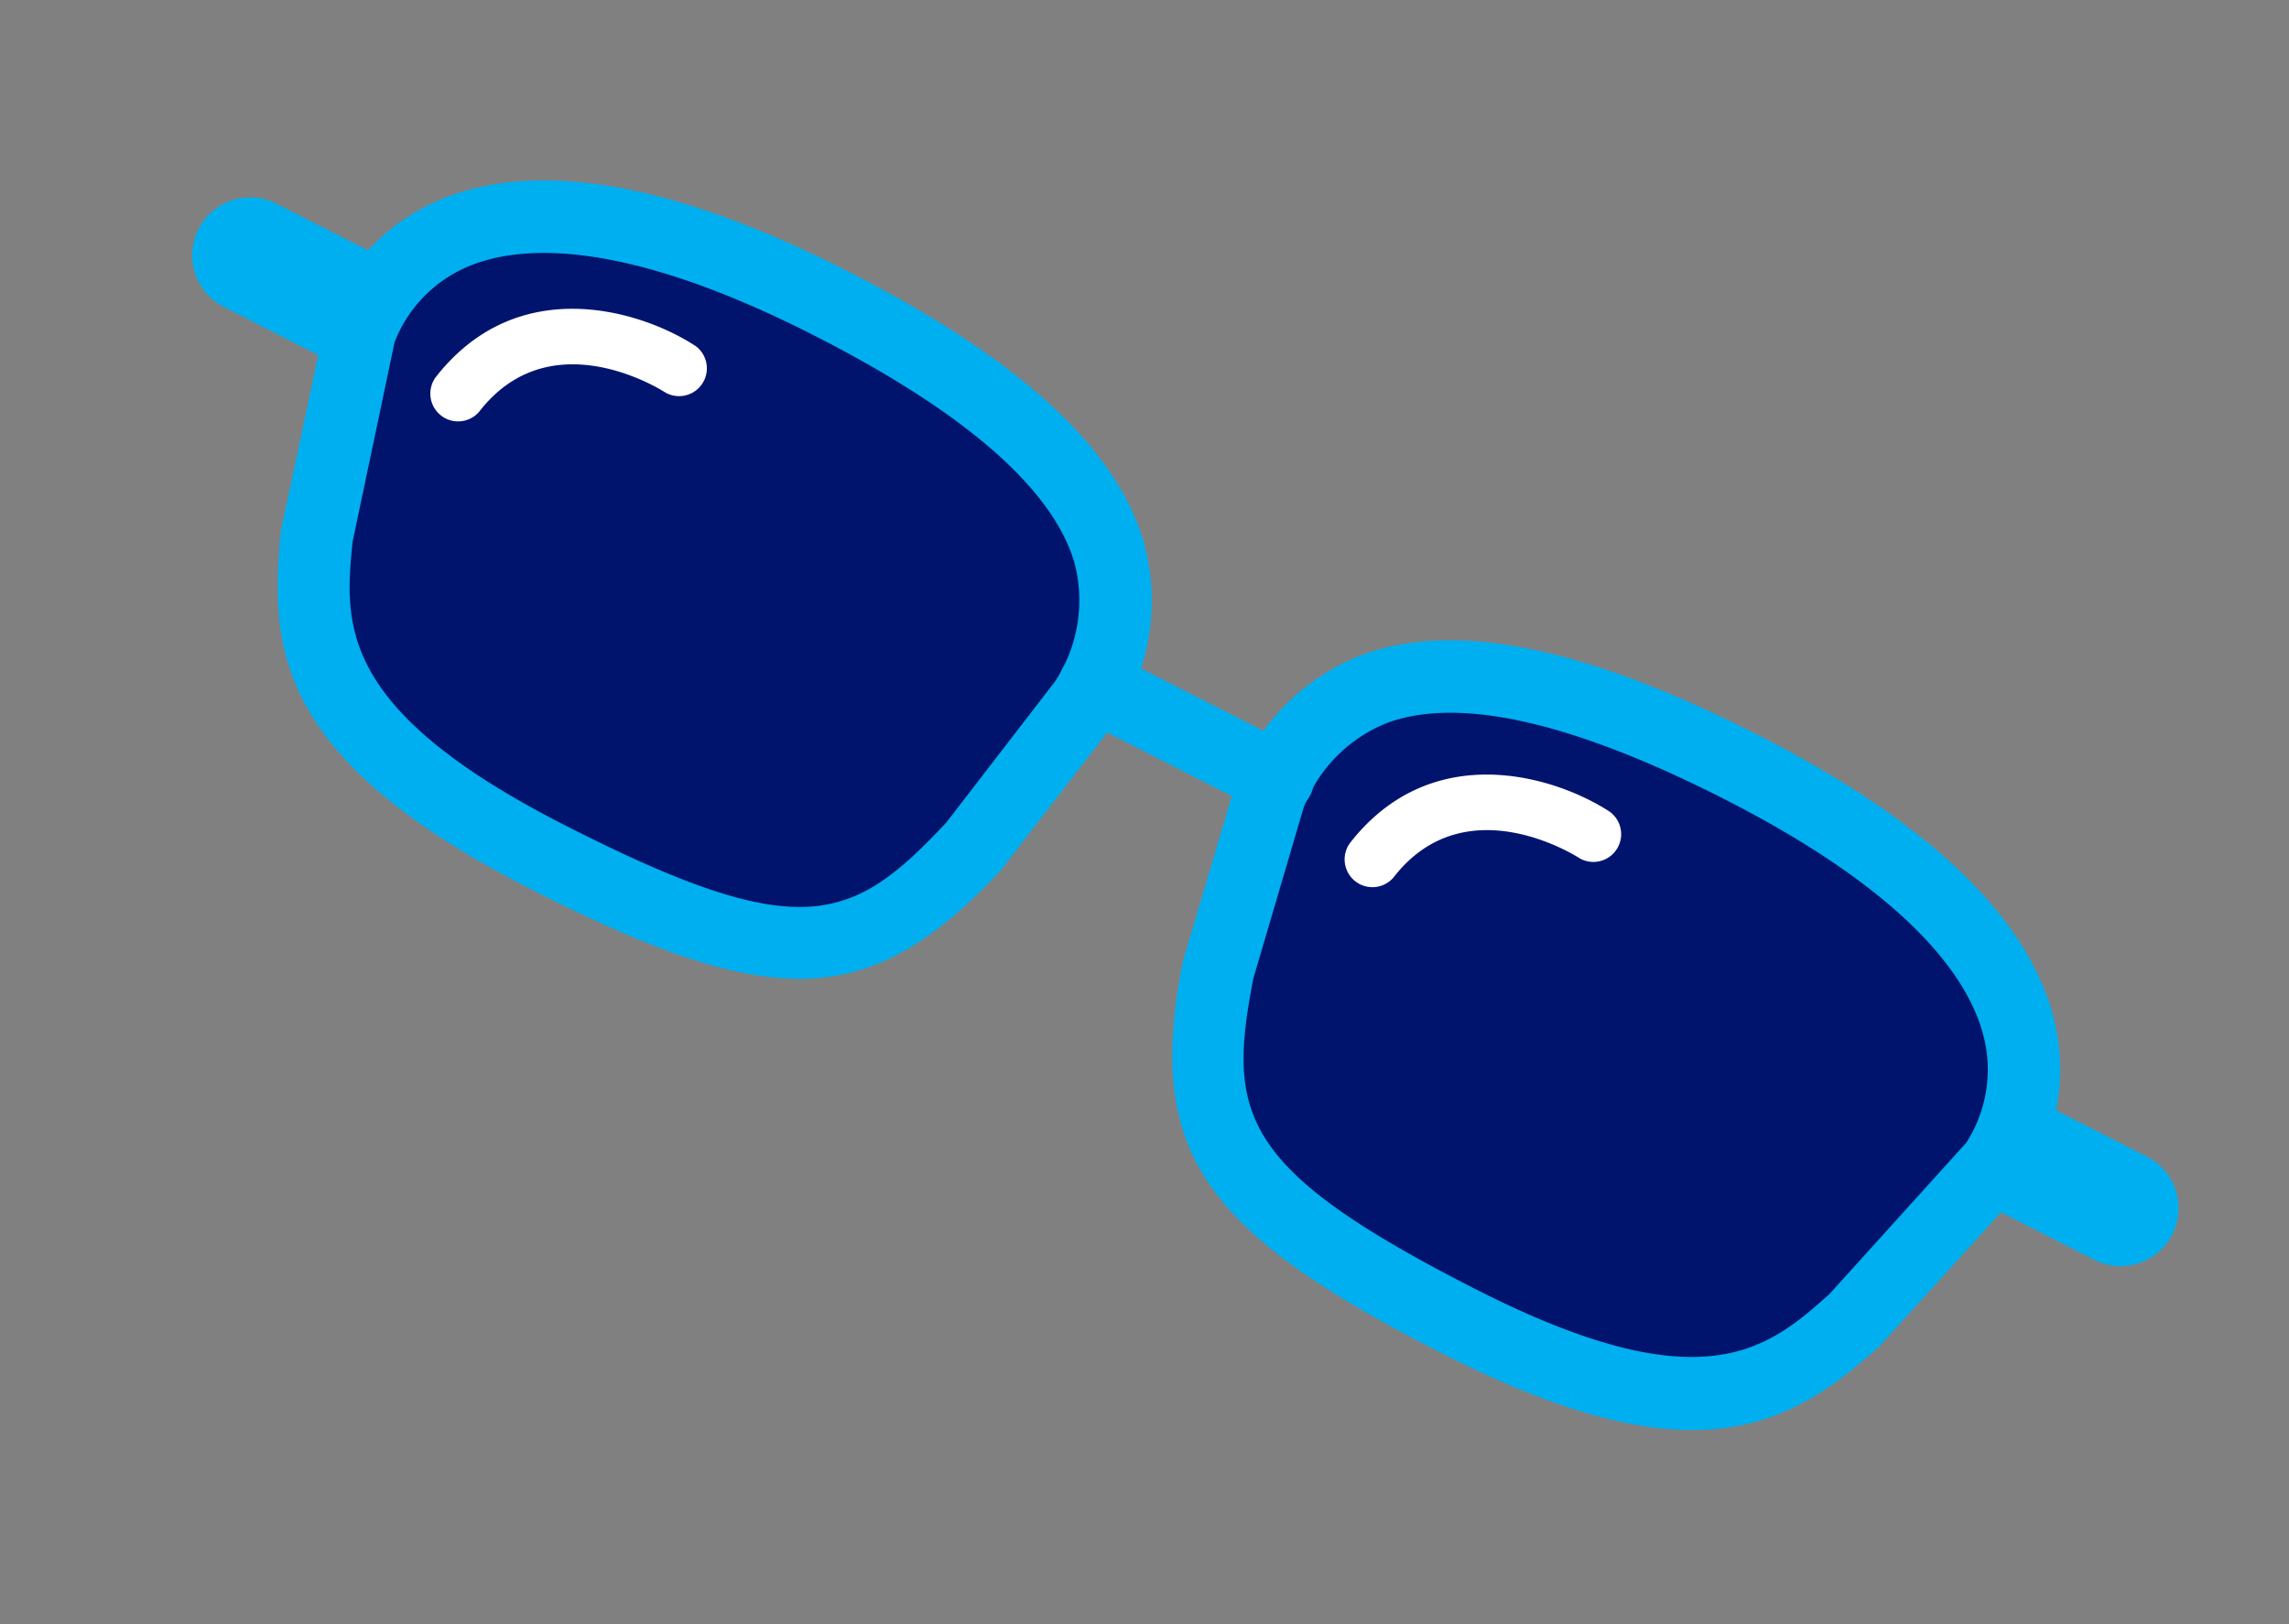 <svg xmlns="http://www.w3.org/2000/svg" xmlns:xlink="http://www.w3.org/1999/xlink" width="98.875" height="70.17" viewBox="0 0 98.875 70.17">
  <rect x="0" y="0" width="98.875" height="70.17" fill="#808080" stroke="none"/>
  <defs>
    <clipPath id="clip-path">
      <rect id="長方形_6453" data-name="長方形 6453" width="95.684" height="30" fill="none"/>
    </clipPath>
  </defs>
  <g id="グループ_13209" data-name="グループ 13209" transform="matrix(0.891, 0.454, -0.454, 0.891, 13.62, 0)">
    <g id="グループ_13209-2" data-name="グループ 13209" transform="translate(0 0)" clip-path="url(#clip-path)">
      <path id="パス_5303" data-name="パス 5303" d="M8.145,11.34H2.5a2.5,2.5,0,1,1,0-5.005H8.145a2.5,2.5,0,0,1,0,5.005" transform="translate(0 2.268)" fill="#00aff0"/>
      <path id="パス_5304" data-name="パス 5304" d="M70.769,11.34H65.127a2.5,2.5,0,1,1,0-5.005h5.642a2.5,2.5,0,0,1,0,5.005" transform="translate(22.413 2.268)" fill="#00aff0"/>
      <path id="パス_5305" data-name="パス 5305" d="M23.636,1.152c-14.677,0-18.018,5.5-17.575,10.323l2.36,8.733c1.653,4.246,3.725,7.815,15.218,7.815s14.171-1.894,16.152-8.8L41.237,11.5c.246-4.84-1.964-10.349-17.6-10.349" transform="translate(2.156 0.413)" fill="#00146e"/>
      <path id="パス_5306" data-name="パス 5306" d="M24.051,30C11.8,30,9.253,26.009,7.375,21.187l-.053-.159-2.408-9A9,9,0,0,1,7.222,4.963C10.225,1.67,15.886,0,24.049,0c8.3,0,13.772,1.5,16.71,4.6a9.457,9.457,0,0,1,2.451,7.4l-.023.208-1.48,7.866C39.443,27.957,35.812,30,24.051,30M10.32,20.13c1.3,3.328,2.712,6.741,13.731,6.741,11.436,0,12.973-1.859,14.627-7.595l1.414-7.544a6.375,6.375,0,0,0-1.6-4.979c-2.285-2.4-7.144-3.623-14.443-3.623-9.025,0-12.874,2.143-14.515,3.942A5.84,5.84,0,0,0,8.02,11.616Zm31.328-8.217h0Z" transform="translate(1.743 0.001)" fill="#00aff0"/>
      <path id="パス_5307" data-name="パス 5307" d="M56.14,1.152c-15.638,0-17.847,5.509-17.6,10.349l1.446,7.724c1.981,6.9,4.659,8.8,16.152,8.8S69.7,24.453,71.355,20.207l2.36-8.733c.443-4.825-2.9-10.323-17.575-10.323" transform="translate(13.787 0.413)" fill="#00146e"/>
      <path id="パス_5308" data-name="パス 5308" d="M56.549,30c-11.761,0-15.39-2.042-17.654-9.933l-.035-.143-1.472-7.931a9.47,9.47,0,0,1,2.454-7.4C42.78,1.5,48.247,0,56.552,0c8.162,0,13.822,1.67,16.827,4.962a8.992,8.992,0,0,1,2.307,7.069l-.049.266-2.413,8.89C71.348,26.008,68.8,30,56.549,30M41.921,19.275c1.655,5.737,3.192,7.595,14.629,7.595,11.022,0,12.434-3.411,13.73-6.741l2.3-8.513a5.836,5.836,0,0,0-1.513-4.546c-1.639-1.8-5.49-3.941-14.515-3.941-7.3,0-12.157,1.218-14.443,3.623a6.368,6.368,0,0,0-1.6,4.979Zm32.207-7.387h0Z" transform="translate(13.374 0)" fill="#00aff0"/>
      <path id="パス_5309" data-name="パス 5309" d="M41.29,10.155H32.4a1.565,1.565,0,0,1,0-3.13H41.29a1.565,1.565,0,0,1,0,3.13" transform="translate(11.035 2.514)" fill="#00aff0"/>
      <path id="パス_5310" data-name="パス 5310" d="M9.43,8.809c1.8-4.052,6.377-4.744,8.821-4.48a1.2,1.2,0,0,1-.257,2.383c-.255-.027-5.847-.531-6.776,4.389a1.2,1.2,0,0,1-2.355-.447A8.4,8.4,0,0,1,9.43,8.809" transform="translate(3.165 1.532)" fill="#fff"/>
      <path id="パス_5311" data-name="パス 5311" d="M42.073,8.809c1.8-4.052,6.377-4.744,8.821-4.48a1.2,1.2,0,0,1-.257,2.383c-.255-.027-5.847-.531-6.776,4.389a1.2,1.2,0,0,1-2.355-.447,8.4,8.4,0,0,1,.566-1.845" transform="translate(14.847 1.532)" fill="#fff"/>
    </g>
  </g>
</svg>
